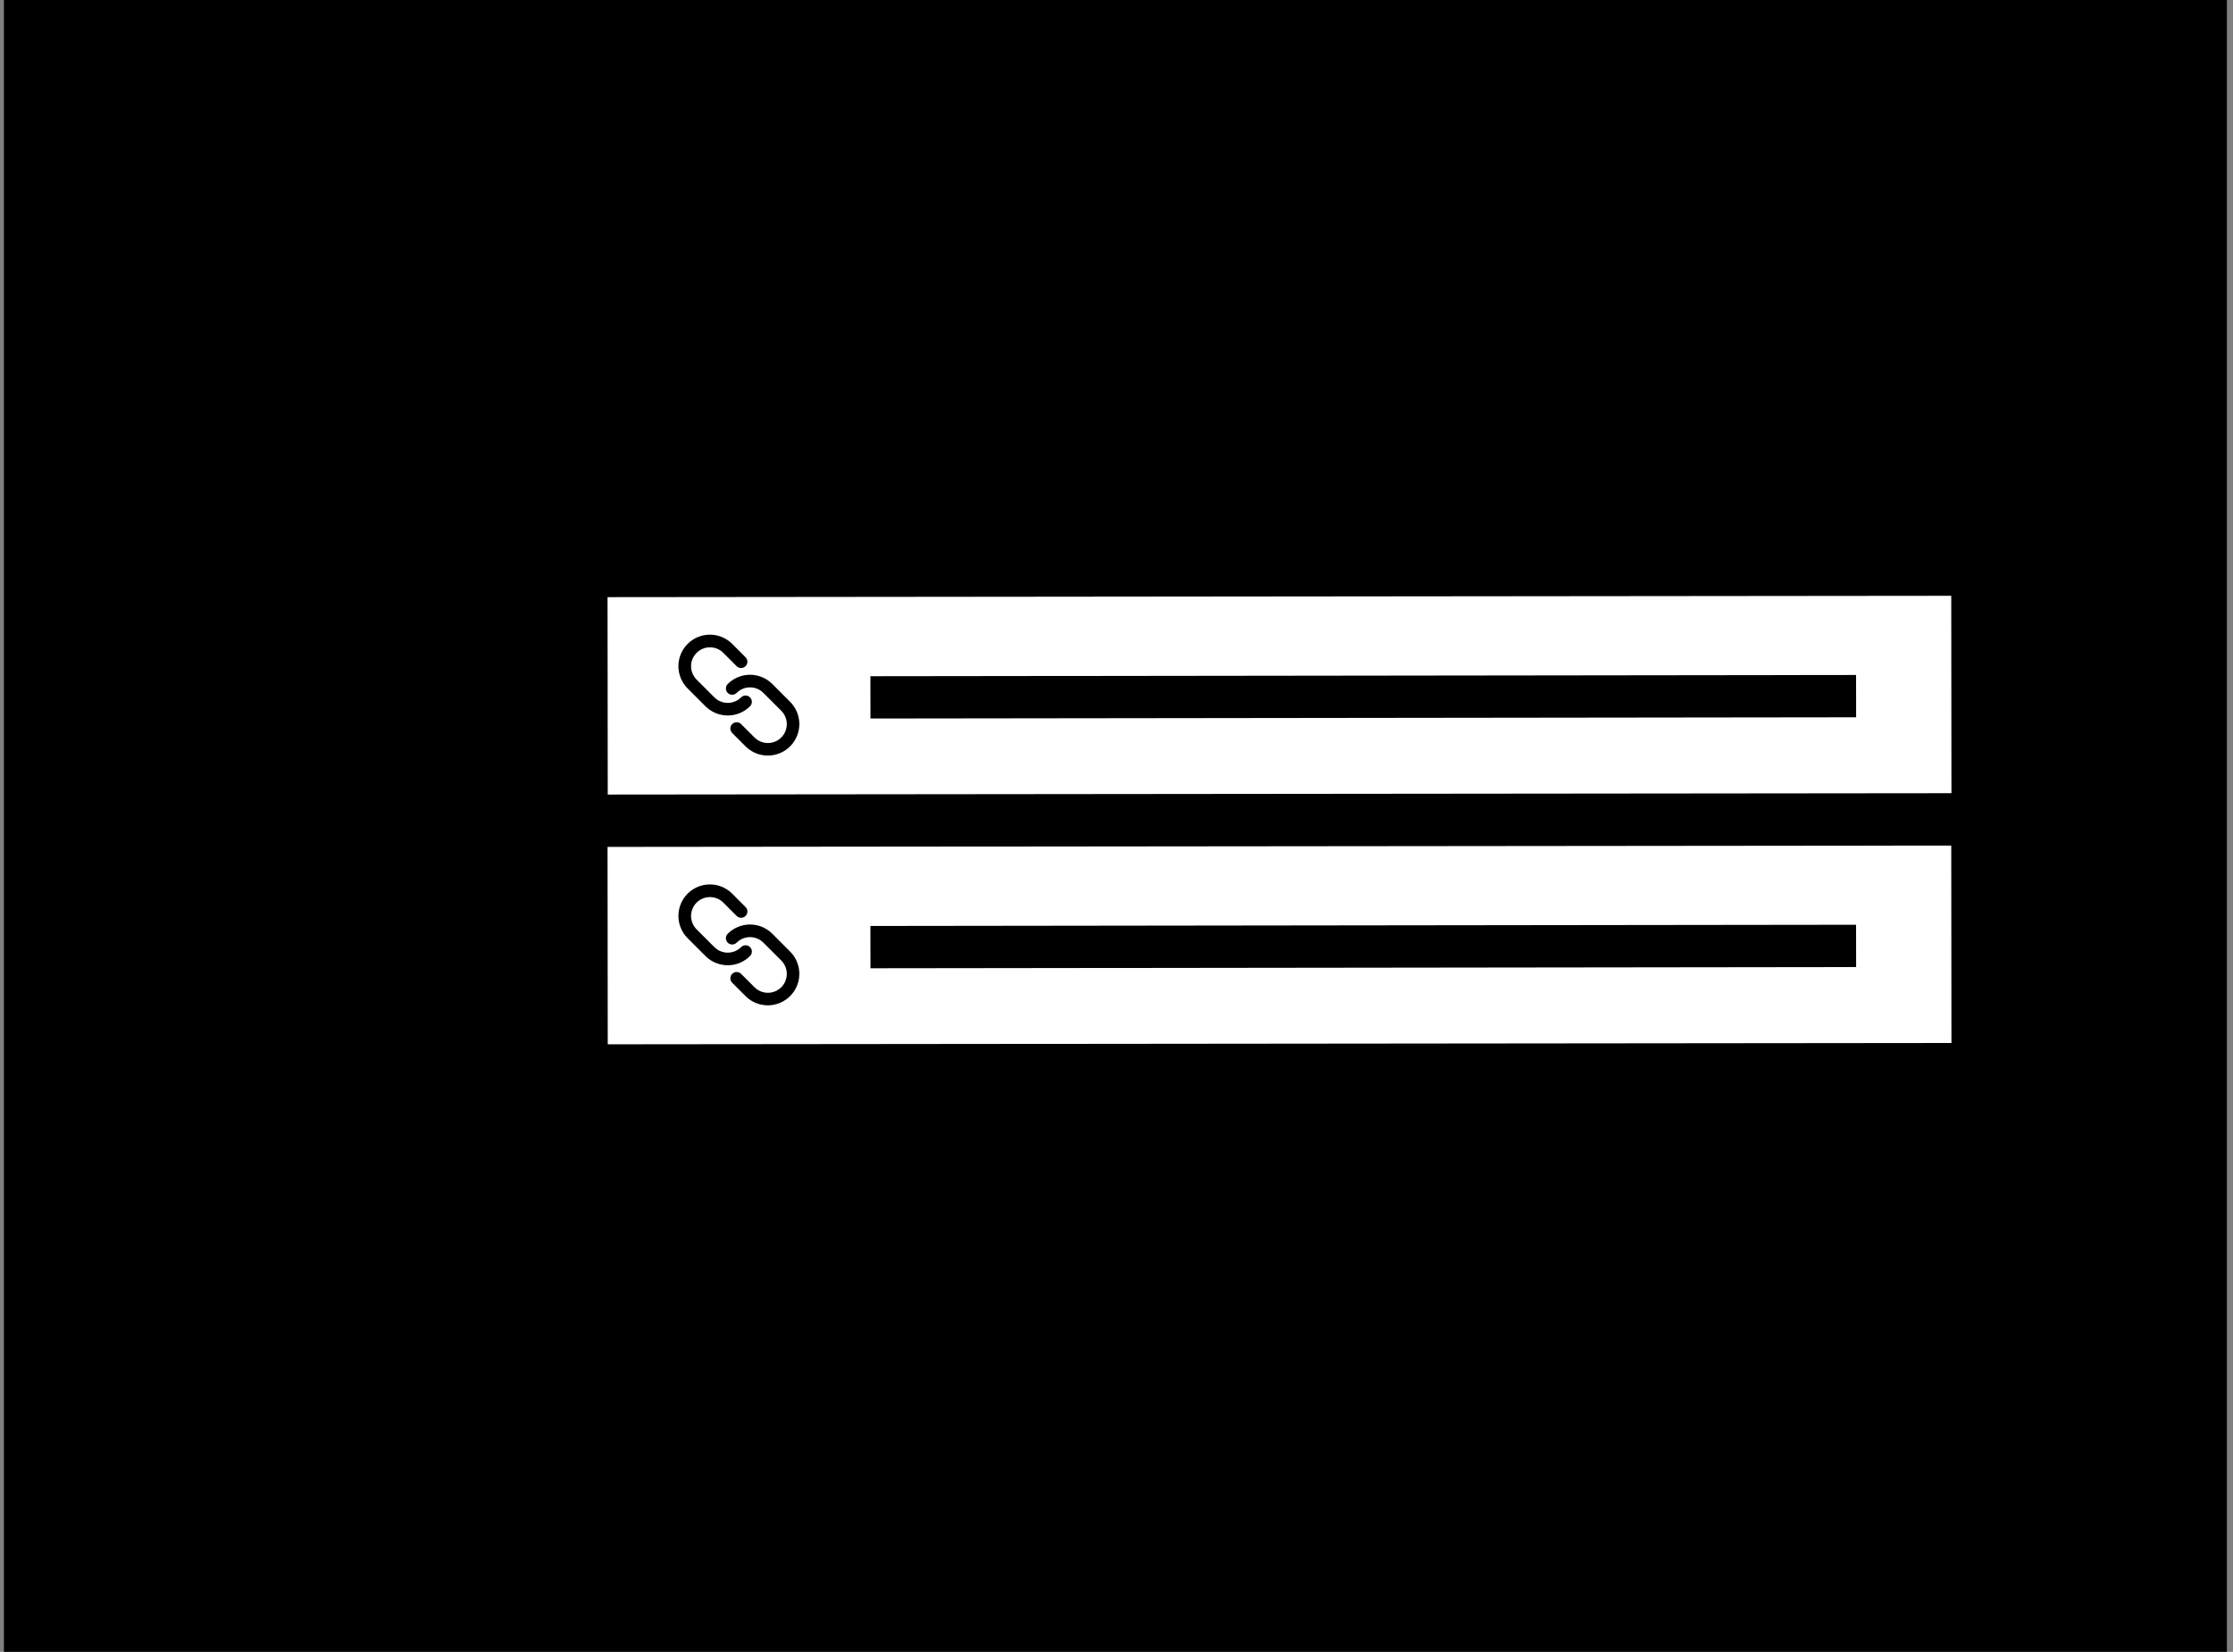 <svg xmlns="http://www.w3.org/2000/svg" width="223" height="165" viewBox="0 0 223 165" fill="none"><rect x="0" y="0" width="223" height="165" fill="#808080" stroke="none"/><rect x="0.39" width="222" height="165" fill="#5EBC84" style="fill:#5EBC84;fill:color(display-p3 0.369 0.737 0.518);fill-opacity:1;"/><rect width="134.19" height="19.719" transform="matrix(1 -0.001 0.001 1 60.673 59.649)" fill="white" style="fill:white;fill-opacity:1;"/><rect x="86.924" y="67.547" width="98.434" height="4.226" transform="rotate(-0.071 86.924 67.547)" fill="#1E1E1E" style="fill:#1E1E1E;fill:color(display-p3 0.118 0.118 0.118);fill-opacity:1;"/><path d="M72.677 68.324C73.247 67.753 74.016 67.424 74.823 67.404C75.63 67.383 76.414 67.674 77.013 68.216L77.127 68.324L78.906 70.105C79.486 70.685 79.816 71.469 79.826 72.29C79.836 73.11 79.525 73.902 78.959 74.497C78.394 75.091 77.618 75.441 76.799 75.472C75.979 75.503 75.179 75.213 74.57 74.663L74.457 74.555L73.121 73.219C73.009 73.106 72.943 72.954 72.938 72.794C72.933 72.635 72.989 72.479 73.095 72.359C73.201 72.239 73.348 72.164 73.508 72.149C73.667 72.133 73.826 72.179 73.952 72.277L74.011 72.329L75.347 73.665C75.693 74.013 76.161 74.213 76.652 74.222C77.143 74.23 77.618 74.047 77.977 73.712C78.335 73.376 78.548 72.914 78.572 72.424C78.595 71.933 78.426 71.453 78.102 71.085L78.017 70.995L76.237 69.215C76.061 69.039 75.853 68.9 75.624 68.805C75.395 68.71 75.15 68.662 74.902 68.662C74.654 68.662 74.408 68.71 74.179 68.805C73.95 68.9 73.742 69.039 73.566 69.215C73.448 69.333 73.288 69.399 73.121 69.399C72.954 69.399 72.794 69.333 72.676 69.215C72.558 69.096 72.492 68.936 72.492 68.769C72.492 68.602 72.558 68.442 72.677 68.324ZM68.671 64.319C69.242 63.748 70.011 63.419 70.818 63.398C71.625 63.378 72.409 63.669 73.008 64.211L73.121 64.319L74.456 65.655C74.569 65.768 74.635 65.92 74.64 66.08C74.644 66.24 74.588 66.396 74.483 66.516C74.377 66.636 74.229 66.711 74.07 66.726C73.911 66.741 73.752 66.695 73.626 66.597L73.566 66.545L72.232 65.21C71.885 64.866 71.418 64.669 70.929 64.662C70.44 64.654 69.968 64.837 69.611 65.171C69.254 65.505 69.04 65.965 69.015 66.453C68.99 66.941 69.156 67.42 69.476 67.789L69.561 67.879L71.342 69.66C71.696 70.014 72.176 70.213 72.677 70.213C73.177 70.213 73.657 70.014 74.011 69.66C74.07 69.601 74.139 69.555 74.216 69.523C74.292 69.492 74.374 69.475 74.456 69.475C74.539 69.475 74.621 69.491 74.697 69.523C74.774 69.555 74.843 69.601 74.902 69.659C74.96 69.718 75.007 69.787 75.038 69.864C75.07 69.94 75.086 70.022 75.086 70.105C75.086 70.187 75.07 70.269 75.038 70.345C75.007 70.422 74.96 70.491 74.902 70.55C74.331 71.121 73.562 71.45 72.755 71.47C71.948 71.49 71.164 71.2 70.566 70.658L70.451 70.55L68.671 68.769C68.081 68.179 67.75 67.379 67.75 66.544C67.75 65.71 68.081 64.909 68.671 64.319Z" fill="black" style="fill:black;fill-opacity:1;"/><rect width="134.19" height="19.719" transform="matrix(1 -0.001 0.001 1 60.673 84.598)" fill="white" style="fill:white;fill-opacity:1;"/><rect x="86.924" y="92.496" width="98.434" height="4.226" transform="rotate(-0.071 86.924 92.496)" fill="#1E1E1E" style="fill:#1E1E1E;fill:color(display-p3 0.118 0.118 0.118);fill-opacity:1;"/><path d="M72.677 93.273C73.247 92.702 74.016 92.373 74.823 92.352C75.63 92.332 76.414 92.623 77.013 93.165L77.127 93.273L78.906 95.053C79.486 95.634 79.816 96.418 79.826 97.239C79.836 98.059 79.525 98.851 78.959 99.445C78.394 100.04 77.618 100.39 76.799 100.421C75.979 100.452 75.179 100.162 74.57 99.612L74.457 99.504L73.121 98.168C73.009 98.055 72.943 97.903 72.938 97.743C72.933 97.583 72.989 97.427 73.095 97.308C73.201 97.188 73.348 97.112 73.508 97.097C73.667 97.082 73.826 97.128 73.952 97.226L74.011 97.278L75.347 98.614C75.693 98.962 76.161 99.162 76.652 99.17C77.143 99.179 77.618 98.996 77.977 98.66C78.335 98.325 78.548 97.863 78.572 97.372C78.595 96.882 78.426 96.401 78.102 96.033L78.017 95.943L76.237 94.163C76.061 93.988 75.853 93.849 75.624 93.754C75.395 93.659 75.15 93.61 74.902 93.61C74.654 93.61 74.408 93.659 74.179 93.754C73.95 93.849 73.742 93.988 73.566 94.163C73.448 94.281 73.288 94.348 73.121 94.348C72.954 94.348 72.794 94.281 72.676 94.163C72.558 94.045 72.492 93.885 72.492 93.718C72.492 93.551 72.558 93.391 72.677 93.273ZM68.671 89.268C69.242 88.697 70.011 88.367 70.818 88.347C71.625 88.327 72.409 88.618 73.008 89.159L73.121 89.268L74.456 90.604C74.569 90.717 74.635 90.869 74.64 91.029C74.644 91.189 74.588 91.344 74.483 91.464C74.377 91.584 74.229 91.659 74.07 91.675C73.911 91.69 73.752 91.644 73.626 91.546L73.566 91.494L72.232 90.159C71.885 89.814 71.418 89.618 70.929 89.611C70.44 89.603 69.968 89.786 69.611 90.12C69.254 90.454 69.04 90.913 69.015 91.401C68.99 91.89 69.156 92.368 69.476 92.737L69.561 92.828L71.342 94.609C71.696 94.962 72.176 95.161 72.677 95.161C73.177 95.161 73.657 94.962 74.011 94.609C74.07 94.55 74.139 94.504 74.216 94.472C74.292 94.44 74.374 94.424 74.456 94.424C74.539 94.424 74.621 94.44 74.697 94.472C74.774 94.503 74.843 94.55 74.902 94.608C74.96 94.667 75.007 94.736 75.038 94.812C75.07 94.889 75.086 94.971 75.086 95.053C75.086 95.136 75.07 95.218 75.038 95.294C75.007 95.371 74.96 95.44 74.902 95.498C74.331 96.069 73.562 96.399 72.755 96.419C71.948 96.439 71.164 96.148 70.566 95.607L70.451 95.498L68.671 93.718C68.081 93.128 67.75 92.328 67.75 91.493C67.75 90.659 68.081 89.858 68.671 89.268Z" fill="black" style="fill:black;fill-opacity:1;"/><rect x="125.804" y="136.624" width="22.653" height="68.587" transform="rotate(-90 125.804 136.624)" fill="#FFE900" style="fill:#FFE900;fill:color(display-p3 1 0.914 0);fill-opacity:1;"/><path d="M140.341 125.85C140.646 125.544 140.646 125.049 140.341 124.743L135.358 119.76C135.052 119.454 134.556 119.454 134.25 119.76C133.944 120.065 133.944 120.561 134.25 120.867L138.68 125.296L134.25 129.726C133.944 130.032 133.944 130.527 134.25 130.833C134.556 131.139 135.052 131.139 135.358 130.833L140.341 125.85ZM94.759 126.079L139.787 126.079L139.787 124.513L94.759 124.513L94.759 126.079Z" fill="black" style="fill:black;fill-opacity:1;"/><path d="M154.301 126.924C154.203 126.624 154.074 126.356 153.914 126.119C153.756 125.878 153.568 125.674 153.349 125.505C153.132 125.336 152.886 125.207 152.61 125.118C152.334 125.029 152.032 124.984 151.702 124.984C151.163 124.984 150.672 125.124 150.23 125.402C149.788 125.681 149.436 126.092 149.175 126.635C148.914 127.177 148.784 127.843 148.784 128.632C148.784 129.421 148.916 130.087 149.18 130.63C149.444 131.173 149.801 131.583 150.252 131.862C150.703 132.141 151.21 132.28 151.774 132.28C152.296 132.28 152.755 132.169 153.153 131.947C153.553 131.721 153.865 131.404 154.087 130.995C154.312 130.582 154.425 130.097 154.425 129.54L154.763 129.611H152.023V128.632H155.493V129.611C155.493 130.361 155.333 131.014 155.012 131.569C154.695 132.123 154.256 132.553 153.696 132.859C153.138 133.161 152.497 133.313 151.774 133.313C150.967 133.313 150.258 133.123 149.647 132.743C149.039 132.363 148.564 131.824 148.223 131.124C147.885 130.424 147.716 129.593 147.716 128.632C147.716 127.912 147.813 127.263 148.005 126.688C148.201 126.11 148.477 125.617 148.833 125.211C149.189 124.805 149.61 124.493 150.096 124.277C150.583 124.06 151.118 123.952 151.702 123.952C152.183 123.952 152.631 124.025 153.046 124.17C153.464 124.312 153.836 124.516 154.163 124.779C154.492 125.04 154.766 125.353 154.986 125.718C155.205 126.08 155.356 126.482 155.44 126.924H154.301ZM157.383 133.188V124.077H162.882V125.055H158.486V128.134H162.597V129.113H158.486V132.209H162.953V133.188H157.383ZM172.095 124.077V133.188H171.028L166.063 126.034H165.974V133.188H164.87V124.077H165.938L170.921 131.248H171.01V124.077H172.095ZM174.303 133.188V124.077H179.802V125.055H175.406V128.134H179.517V129.113H175.406V132.209H179.873V133.188H174.303ZM148.072 149.188V140.077H151.151C151.863 140.077 152.447 140.198 152.904 140.441C153.36 140.682 153.699 141.012 153.918 141.433C154.137 141.855 154.247 142.334 154.247 142.87C154.247 143.407 154.137 143.883 153.918 144.299C153.699 144.714 153.362 145.04 152.908 145.277C152.454 145.512 151.874 145.629 151.169 145.629H148.677V144.632H151.133C151.619 144.632 152.011 144.561 152.307 144.419C152.607 144.276 152.824 144.075 152.957 143.814C153.093 143.55 153.162 143.235 153.162 142.87C153.162 142.506 153.093 142.187 152.957 141.914C152.821 141.641 152.603 141.431 152.303 141.282C152.003 141.131 151.608 141.055 151.115 141.055H149.175V149.188H148.072ZM152.361 145.095L154.603 149.188H153.322L151.115 145.095H152.361ZM156.459 149.188H155.303L158.648 140.077H159.787L163.133 149.188H161.976L159.253 141.518H159.182L156.459 149.188ZM156.887 145.629H161.549V146.608H156.887V145.629ZM162.989 141.055V140.077H169.823V141.055H166.958V149.188H165.855V141.055H162.989ZM171.526 149.188V140.077H177.025V141.055H172.629V144.134H176.74V145.113H172.629V148.209H177.096V149.188H171.526Z" fill="black" style="fill:black;fill-opacity:1;"/><rect x="32.8" y="64" width="6" height="6" rx="3" fill="#BBFF6F" style="fill:#BBFF6F;fill:color(display-p3 0.733 1 0.435);fill-opacity:1;"/><rect x="32.8" y="93.883" width="6" height="6" rx="3" fill="#FFE900" style="fill:#FFE900;fill:color(display-p3 1 0.914 0);fill-opacity:1;"/><rect x="32.8" y="123.765" width="6" height="6" rx="3" fill="#FFA4EA" style="fill:#FFA4EA;fill:color(display-p3 1 0.643 0.918);fill-opacity:1;"/><circle cx="35.8" cy="67" r="7.217" stroke="black" style="stroke:black;stroke-opacity:1;" stroke-width="1.566" stroke-dasharray="3.13 3.13"/><circle cx="35.8" cy="96.882" r="7.217" stroke="black" style="stroke:black;stroke-opacity:1;" stroke-width="1.566" stroke-dasharray="3.13 3.13"/><circle cx="35.8" cy="126.765" r="7.217" stroke="black" style="stroke:black;stroke-opacity:1;" stroke-width="1.566" stroke-dasharray="3.13 3.13"/><rect width="5.445" height="15.892" transform="matrix(-0.003 -1 1 -0.003 27.908 47.648)" fill="#BBFF6F" style="fill:#BBFF6F;fill:color(display-p3 0.733 1 0.435);fill-opacity:1;"/><rect width="4.957" height="10.027" transform="matrix(-0.002 -1 1 -0.004 148.9 47.156)" fill="#BBFF6F" style="fill:#BBFF6F;fill:color(display-p3 0.733 1 0.435);fill-opacity:1;"/><rect width="4.957" height="10.027" transform="matrix(-0.002 -1 1 -0.004 160.888 47.156)" fill="#BBFF6F" style="fill:#BBFF6F;fill:color(display-p3 0.733 1 0.435);fill-opacity:1;"/><rect width="4.957" height="10.027" transform="matrix(-0.002 -1 1 -0.004 172.876 47.156)" fill="#BBFF6F" style="fill:#BBFF6F;fill:color(display-p3 0.733 1 0.435);fill-opacity:1;"/><rect width="4.957" height="10.027" transform="matrix(-0.002 -1 1 -0.004 184.863 47.156)" fill="#BBFF6F" style="fill:#BBFF6F;fill:color(display-p3 0.733 1 0.435);fill-opacity:1;"/><rect width="193" height="18" transform="matrix(1 0 0 -1 14.39 36)" fill="#1E1E1E" style="fill:#1E1E1E;fill:color(display-p3 0.118 0.118 0.118);fill-opacity:1;"/><circle cx="46.733" cy="26.524" r="3.881" transform="rotate(-14.015 46.733 26.524)" fill="#5EBC84" style="fill:#5EBC84;fill:color(display-p3 0.369 0.737 0.518);fill-opacity:1;"/><circle cx="35.914" cy="26.524" r="3.881" transform="rotate(-14.015 35.914 26.524)" fill="#FFE900" style="fill:#FFE900;fill:color(display-p3 1 0.914 0);fill-opacity:1;"/><circle cx="25.095" cy="26.524" r="3.881" transform="rotate(-14.015 25.095 26.524)" fill="#FFA4EA" style="fill:#FFA4EA;fill:color(display-p3 1 0.643 0.918);fill-opacity:1;"/><rect x="15.173" y="18.783" width="191.434" height="127.434" stroke="black" style="stroke:black;stroke-opacity:1;" stroke-width="1.566"/></svg>
